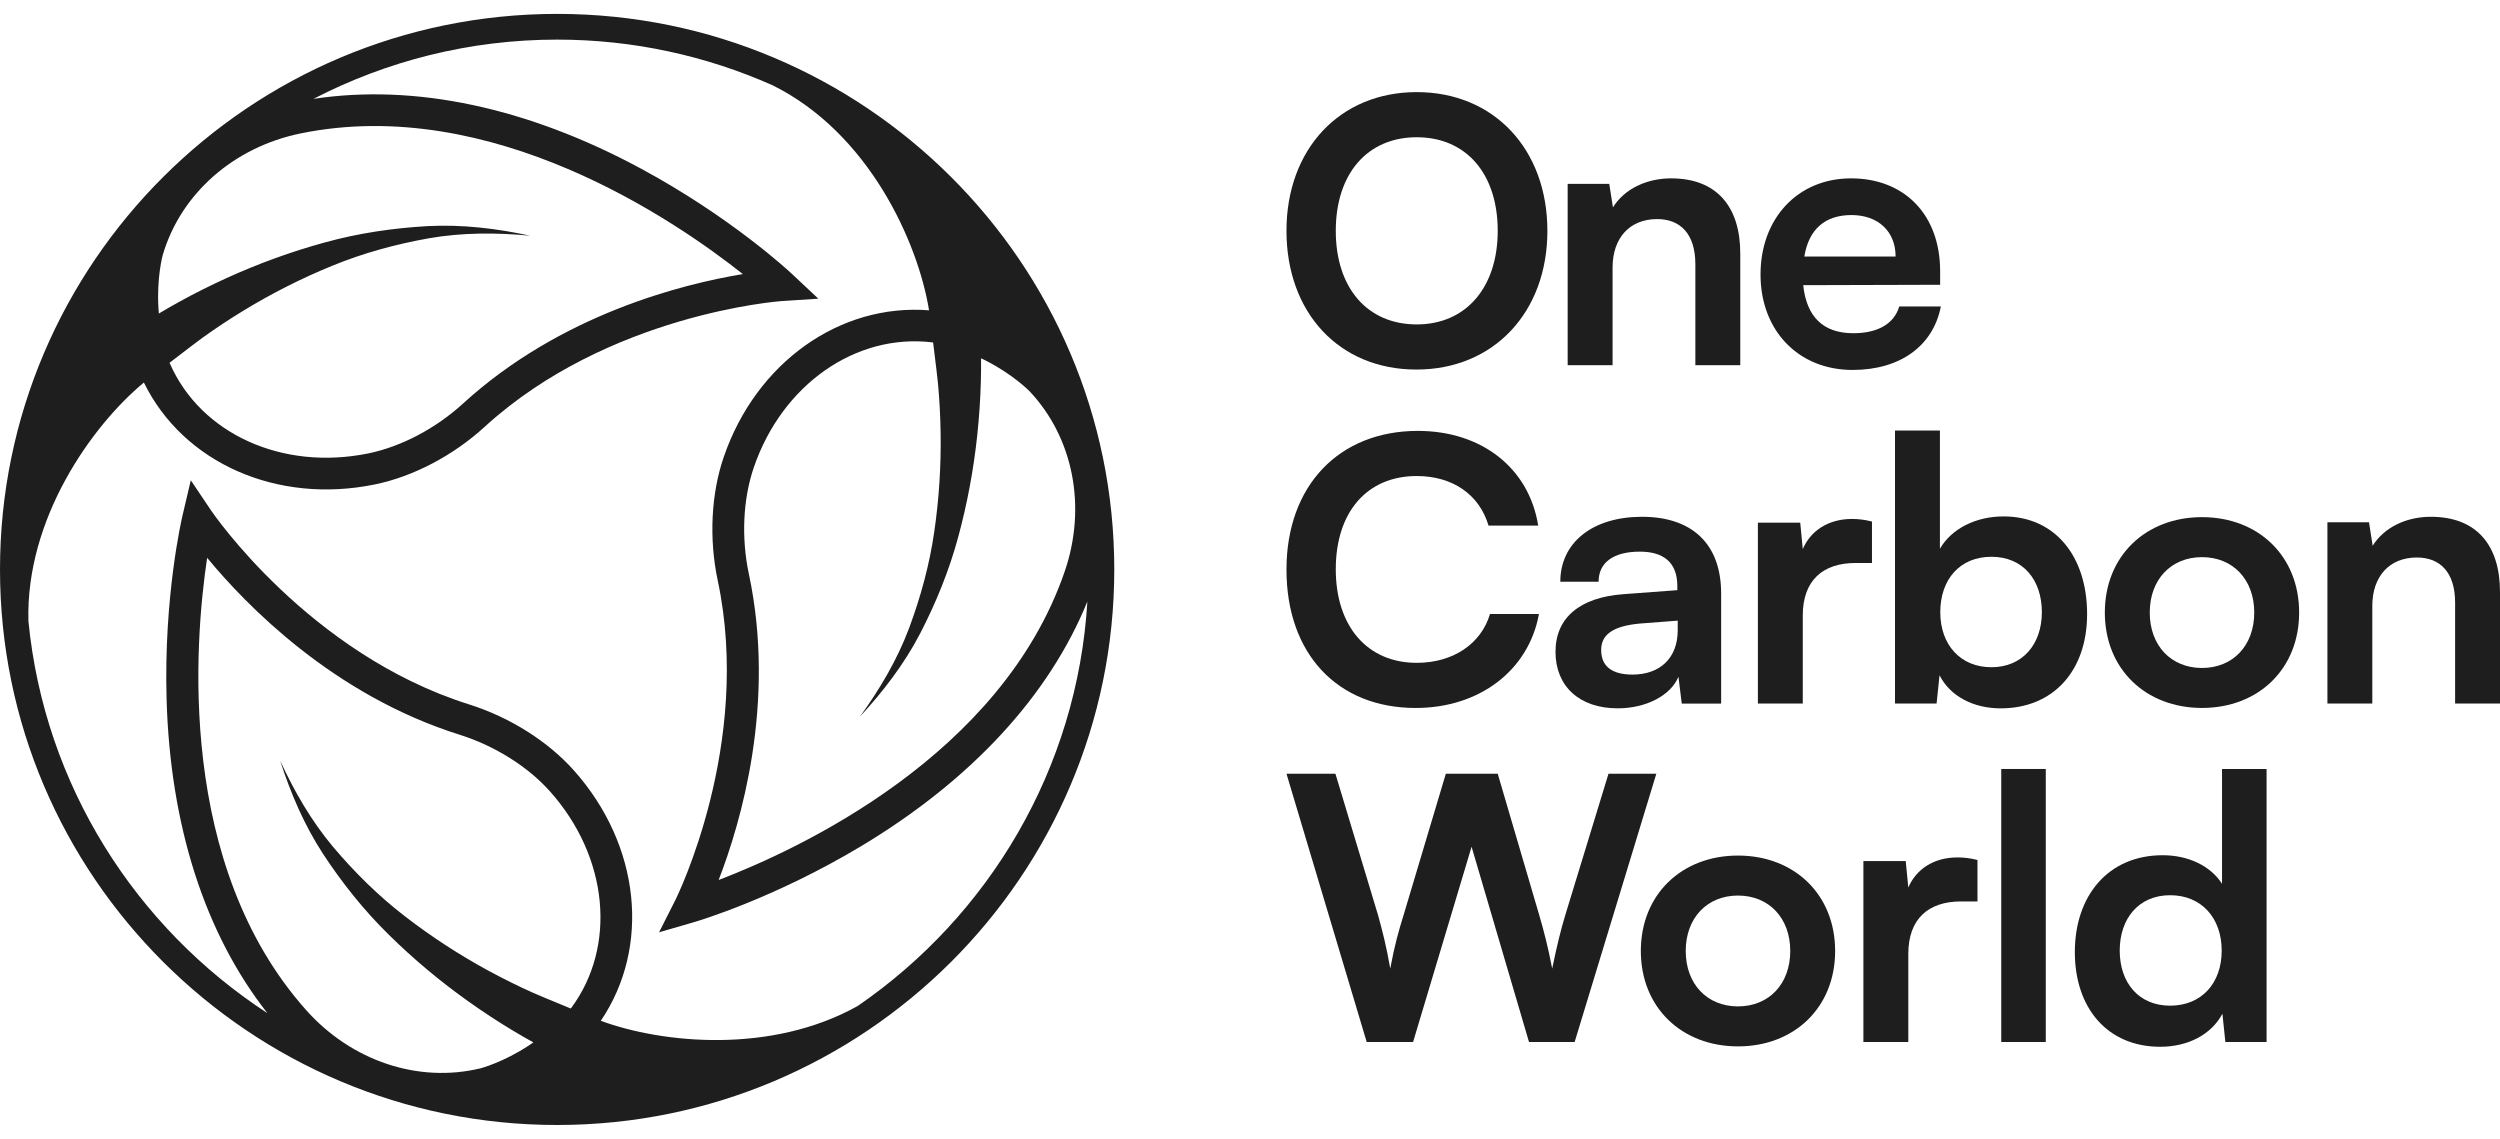 <svg width="90" height="41" viewBox="0 0 90 41" fill="none" xmlns="http://www.w3.org/2000/svg">
<path d="M20.057 0.5C8.998 0.5 0 9.472 0 20.5C0 31.529 8.998 40.5 20.057 40.5C31.116 40.5 40.114 31.528 40.114 20.5C40.114 9.472 31.116 0.5 20.057 0.5ZM26.959 20.661C26.682 19.361 26.747 17.962 27.139 16.822C28.161 13.843 30.808 11.995 33.56 12.325C33.56 12.325 33.573 12.327 33.592 12.331C33.687 13.094 33.754 13.649 33.766 13.793C33.822 14.383 33.852 14.977 33.862 15.573C33.881 16.765 33.806 17.96 33.633 19.145C33.462 20.332 33.144 21.494 32.723 22.625C32.296 23.757 31.676 24.807 30.955 25.801C31.787 24.904 32.548 23.913 33.124 22.808C33.694 21.706 34.17 20.54 34.496 19.33C34.825 18.122 35.053 16.884 35.185 15.633C35.249 15.007 35.294 14.378 35.31 13.746C35.319 13.461 35.321 13.181 35.318 12.899C35.373 12.925 35.428 12.951 35.484 12.979C36.479 13.484 37.062 14.083 37.065 14.086C38.643 15.761 39.127 18.246 38.33 20.571C36.058 27.192 28.769 30.572 25.871 31.68C26.663 29.637 27.949 25.311 26.959 20.661ZM15.395 8.14C14.153 8.211 12.904 8.393 11.694 8.728C10.483 9.059 9.297 9.491 8.149 10.014C7.576 10.276 7.01 10.557 6.456 10.864C6.206 11.001 5.962 11.142 5.719 11.287C5.714 11.226 5.709 11.165 5.705 11.104C5.635 9.993 5.857 9.188 5.858 9.184C6.504 6.978 8.405 5.3 10.819 4.804C17.692 3.394 24.314 7.941 26.742 9.867C24.575 10.225 20.185 11.316 16.67 14.527C15.688 15.425 14.445 16.079 13.262 16.322C10.169 16.956 7.228 15.62 6.117 13.089C6.117 13.089 6.112 13.076 6.105 13.059C6.717 12.589 7.163 12.249 7.28 12.166C7.762 11.818 8.26 11.491 8.769 11.18C9.789 10.559 10.86 10.016 11.972 9.563C13.084 9.107 14.249 8.791 15.44 8.578C16.636 8.37 17.858 8.37 19.082 8.485C17.885 8.225 16.643 8.075 15.395 8.14ZM20.568 36.282C20.568 36.282 20.559 36.292 20.547 36.306C19.834 36.014 19.316 35.798 19.185 35.738C18.642 35.496 18.109 35.229 17.583 34.945C16.534 34.374 15.527 33.721 14.578 32.987C13.626 32.255 12.769 31.407 11.989 30.485C11.211 29.556 10.6 28.502 10.087 27.387C10.46 28.55 10.95 29.698 11.631 30.742C12.313 31.78 13.096 32.767 13.992 33.645C14.884 34.526 15.852 35.334 16.88 36.064C17.394 36.428 17.921 36.776 18.465 37.102C18.71 37.249 18.953 37.389 19.201 37.526C19.151 37.562 19.101 37.596 19.049 37.63C18.119 38.245 17.309 38.456 17.305 38.458C15.066 39.002 12.658 38.2 11.021 36.363C6.36 31.132 6.998 23.142 7.457 20.081C8.852 21.773 11.993 25.019 16.541 26.448C17.812 26.849 19.001 27.594 19.803 28.494C21.901 30.849 22.21 34.056 20.568 36.282ZM30.878 36.215C27.764 37.956 23.843 37.565 21.629 36.749C23.431 34.087 23.054 30.422 20.66 27.735C19.724 26.685 18.349 25.819 16.886 25.358C11.118 23.545 7.636 18.433 7.602 18.381L6.869 17.29L6.568 18.568C6.541 18.685 5.892 21.48 5.997 25.166C6.126 29.729 7.379 33.616 9.627 36.474C4.888 33.386 1.599 28.265 1.023 22.359C0.922 18.666 3.309 15.322 5.18 13.771C6.592 16.658 9.964 18.164 13.494 17.44C14.874 17.157 16.314 16.402 17.445 15.368C21.903 11.294 28.084 10.842 28.146 10.838L29.46 10.752L28.501 9.852C28.413 9.77 26.31 7.812 23.056 6.06C18.977 3.863 14.924 3.006 11.283 3.56C13.913 2.2 16.895 1.426 20.057 1.426C22.816 1.426 25.438 2.016 27.81 3.069C31.266 4.778 33.043 8.697 33.446 11.171C30.235 10.918 27.222 13.05 26.055 16.451C25.599 17.779 25.52 19.4 25.838 20.896C27.094 26.795 24.347 32.334 24.319 32.39L23.726 33.563L24.99 33.196C25.106 33.162 27.864 32.349 31.031 30.444C34.979 28.068 37.768 25.041 39.146 21.654C38.782 27.69 35.592 32.977 30.879 36.214L30.878 36.215Z" fill="#1E1E1E"/>
<path d="M66.692 13.318C64.744 13.318 63.379 11.904 63.379 9.883C63.379 7.862 64.717 6.421 66.639 6.421C68.56 6.421 69.845 7.729 69.845 9.764V10.252L64.916 10.266C65.036 11.415 65.645 11.996 66.718 11.996C67.606 11.996 68.189 11.653 68.374 11.032H69.871C69.593 12.459 68.401 13.318 66.692 13.318ZM66.652 7.742C65.698 7.742 65.115 8.257 64.956 9.235H68.242C68.242 8.336 67.619 7.742 66.652 7.742Z" fill="#1E1E1E"/>
<path d="M58.053 13.146H56.436V6.619H57.933L58.066 7.465C58.477 6.804 59.272 6.421 60.159 6.421C61.802 6.421 62.65 7.438 62.65 9.129V13.146H61.033V9.512C61.033 8.416 60.49 7.887 59.656 7.887C58.662 7.887 58.053 8.574 58.053 9.631V13.146Z" fill="#1E1E1E"/>
<path d="M55.706 8.31C55.706 11.243 53.772 13.304 50.99 13.304C48.208 13.304 46.313 11.256 46.313 8.31C46.313 5.364 48.234 3.316 51.003 3.316C53.772 3.316 55.706 5.364 55.706 8.31ZM53.918 8.31C53.918 6.249 52.778 4.941 51.003 4.941C49.228 4.941 48.088 6.249 48.088 8.31C48.088 10.37 49.228 11.679 51.003 11.679C52.778 11.679 53.918 10.345 53.918 8.31Z" fill="#1E1E1E"/>
<path d="M85.403 25.328H83.787V18.802H85.284L85.416 19.648C85.827 18.987 86.622 18.604 87.509 18.604C89.152 18.604 90 19.621 90 21.312V25.328H88.384V21.695C88.384 20.599 87.841 20.07 87.006 20.07C86.012 20.07 85.403 20.757 85.403 21.814V25.328Z" fill="#1E1E1E"/>
<path d="M75.774 22.052C75.774 20.017 77.245 18.617 79.272 18.617C81.299 18.617 82.769 20.017 82.769 22.052C82.769 24.086 81.299 25.486 79.272 25.486C77.245 25.486 75.774 24.086 75.774 22.052ZM77.391 22.052C77.391 23.241 78.159 24.047 79.272 24.047C80.385 24.047 81.153 23.24 81.153 22.052C81.153 20.863 80.385 20.057 79.272 20.057C78.159 20.057 77.391 20.862 77.391 22.052Z" fill="#1E1E1E"/>
<path d="M69.717 25.328H68.22V15.499H69.837V19.754C70.26 19.027 71.135 18.591 72.129 18.591C73.997 18.591 75.136 20.044 75.136 22.105C75.136 24.166 73.904 25.501 72.023 25.501C71.042 25.501 70.207 25.065 69.823 24.311L69.717 25.328ZM69.85 22.039C69.85 23.215 70.578 24.02 71.691 24.02C72.804 24.02 73.507 23.201 73.507 22.039C73.507 20.876 72.831 20.044 71.691 20.044C70.552 20.044 69.85 20.863 69.85 22.039Z" fill="#1E1E1E"/>
<path d="M67.391 18.775V20.268H66.795C65.629 20.268 64.9 20.889 64.9 22.157V25.328H63.284V18.815H64.808L64.9 19.766C65.178 19.119 65.801 18.682 66.675 18.682C66.901 18.682 67.126 18.709 67.391 18.775Z" fill="#1E1E1E"/>
<path d="M58.238 25.5C56.846 25.5 55.998 24.694 55.998 23.466C55.998 22.238 56.873 21.511 58.423 21.392L60.384 21.246V21.101C60.384 20.216 59.854 19.859 59.033 19.859C58.079 19.859 57.549 20.256 57.549 20.943H56.171C56.171 19.529 57.337 18.604 59.112 18.604C60.888 18.604 61.961 19.556 61.961 21.365V25.329H60.543L60.424 24.364C60.146 25.038 59.258 25.5 58.238 25.5ZM58.768 24.285C59.761 24.285 60.398 23.691 60.398 22.686V22.343L59.033 22.448C58.026 22.541 57.642 22.871 57.642 23.4C57.642 23.994 58.039 24.285 58.768 24.285Z" fill="#1E1E1E"/>
<path d="M50.964 25.487C48.142 25.487 46.313 23.532 46.313 20.506C46.313 17.48 48.208 15.512 51.043 15.512C53.335 15.512 55.044 16.846 55.375 18.921H53.587C53.255 17.798 52.288 17.137 51.003 17.137C49.214 17.137 48.088 18.432 48.088 20.493C48.088 22.554 49.228 23.862 51.003 23.862C52.315 23.862 53.321 23.175 53.64 22.105H55.402C55.031 24.139 53.256 25.487 50.964 25.487Z" fill="#1E1E1E"/>
<path d="M77.768 37.684C75.873 37.684 74.694 36.297 74.694 34.275C74.694 32.254 75.886 30.788 77.86 30.788C78.775 30.788 79.583 31.171 79.993 31.818V27.683H81.597V37.512H80.113L80.007 36.494C79.609 37.247 78.761 37.684 77.768 37.684ZM78.126 36.204C79.252 36.204 79.981 35.398 79.981 34.222C79.981 33.047 79.252 32.228 78.126 32.228C76.999 32.228 76.31 33.06 76.31 34.222C76.31 35.385 76.999 36.204 78.126 36.204Z" fill="#1E1E1E"/>
<path d="M73.648 37.512H72.045V27.683H73.648V37.512Z" fill="#1E1E1E"/>
<path d="M71.189 30.959V32.452H70.593C69.427 32.452 68.699 33.073 68.699 34.342V37.512H67.082V30.999H68.606L68.699 31.95C68.977 31.303 69.6 30.867 70.474 30.867C70.699 30.867 70.924 30.893 71.189 30.959Z" fill="#1E1E1E"/>
<path d="M59.07 34.235C59.07 32.201 60.541 30.8 62.568 30.8C64.594 30.8 66.065 32.201 66.065 34.235C66.065 36.27 64.594 37.67 62.568 37.67C60.541 37.67 59.07 36.27 59.07 34.235ZM60.686 34.235C60.686 35.425 61.455 36.23 62.568 36.23C63.681 36.23 64.449 35.424 64.449 34.235C64.449 33.047 63.681 32.24 62.568 32.24C61.455 32.24 60.686 33.047 60.686 34.235Z" fill="#1E1E1E"/>
<path d="M49.201 37.512L46.313 27.854H48.075L49.612 32.953C49.757 33.482 49.903 34.024 50.049 34.869C50.208 34.01 50.354 33.508 50.526 32.953L52.05 27.854H53.918L55.415 32.953C55.574 33.495 55.72 34.05 55.879 34.869C56.064 33.971 56.197 33.455 56.343 32.967L57.906 27.854H59.628L56.687 37.512H55.044L52.977 30.483L50.871 37.512H49.201Z" fill="#1E1E1E"/>
</svg>
